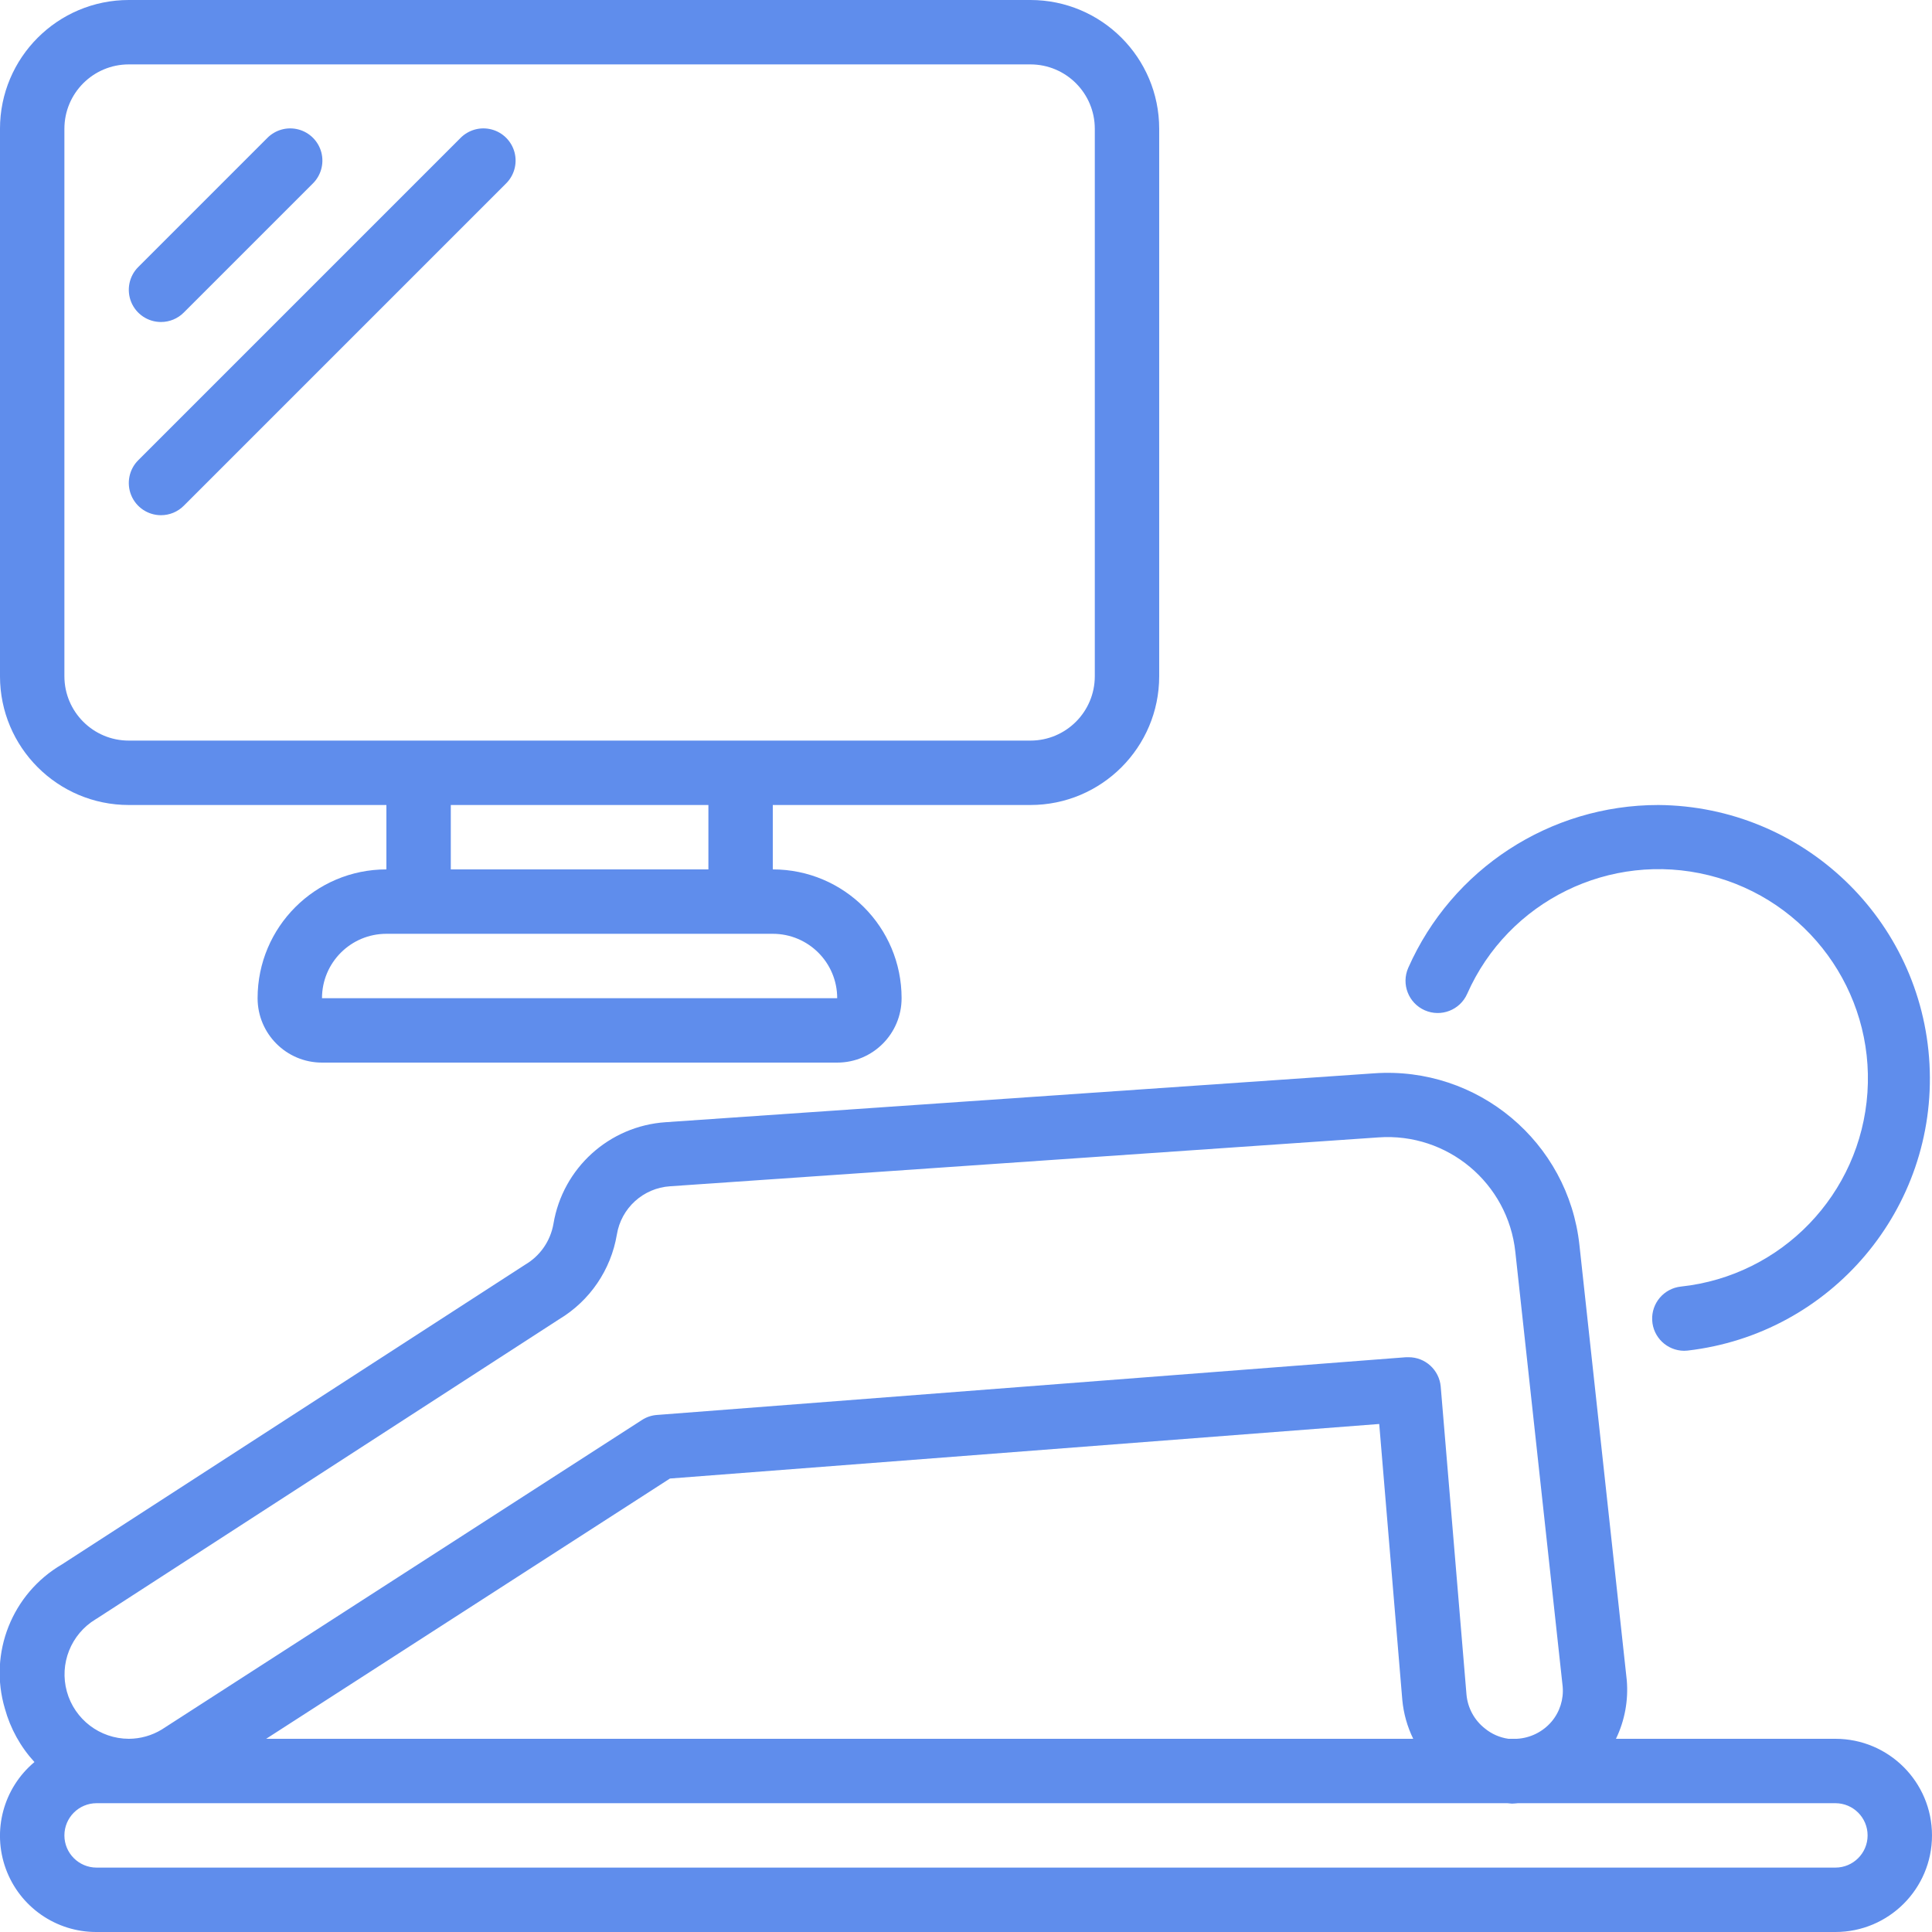 <!-- icon666.com - MILLIONS vector ICONS FREE --><svg viewBox="0 0 60 60" xmlns="http://www.w3.org/2000/svg"><g id="Page-1" fill="none" fill-rule="evenodd"><g id="005---Push-Ups" fill="rgb(0,0,0)" fill-rule="nonzero" transform="translate(-1)"><path id="Shape" d="m5 25h8v2c-2.209 0-4 1.791-4 4 0 1.105.895 2 2 2h16c1.105 0 2-.895 2-2 0-2.209-1.791-4-4-4v-2h8c2.209 0 4-1.791 4-4v-17c0-2.209-1.791-4-4-4h-28c-2.209 0-4 1.791-4 4v17c0 2.209 1.791 4 4 4zm22 6h-16c0-1.105.895-2 2-2h12c1.105 0 2 .895 2 2zm-4-4h-8v-2h8zm-20-23c0-1.105.895-2 2-2h28c1.105 0 2 .895 2 2v17c0 1.105-.895 2-2 2h-28c-1.105 0-2-.895-2-2z" fill="rgb(0,0,0)" style="fill: rgb(95, 141, 236);"></path><path id="Shape" d="m58 54h-6.815c.273-.565.389-1.193.336-1.818l-1.47-13.513c-.345-3.205-3.163-5.562-6.378-5.336l-22 1.518c-1.755.117-3.198 1.425-3.486 3.16-.093.53-.413.992-.877 1.264l-14.383 9.307c-1.554.906-2.288 2.757-1.775 4.481.17.618.485 1.187.918 1.659-.966.808-1.321 2.134-.889 3.317.432 1.182 1.56 1.967 2.819 1.961h54c1.657 0 3-1.343 3-3s-1.343-3-3-3zm-54.03-3.712.03-.018 14.365-9.3c.953-.572 1.608-1.533 1.792-2.629.134-.823.819-1.445 1.651-1.5l22-1.518c2.144-.153 4.024 1.42 4.252 3.558l1.47 13.496c.035.396-.09.789-.347 1.092-.272.317-.661.509-1.078.531h-.259c-.268-.038-.52-.148-.729-.319-.329-.257-.537-.639-.574-1.055l-.8-9.56c-.044-.519-.479-.918-1-.916h-.078l-23.265 1.793c-.166.012-.326.066-.465.157l-14.915 9.614c-.308.186-.66.285-1.02.286-.897-.002-1.683-.601-1.923-1.465-.24-.864.125-1.783.893-2.247zm40.919 3.712h-35.623l12.54-8.083 22.027-1.694.717 8.571c.039.419.154.828.339 1.206zm13.111 4h-54c-.552 0-1-.448-1-1s.448-1 1-1h43.812c.047 0 .095.013.142.013.063 0 .124-.009.186-.013h9.86c.552 0 1 .448 1 1s-.448 1-1 1z" fill="rgb(0,0,0)" style="fill: rgb(95, 141, 236);"></path><path id="Shape" d="m6 10c.265-0.0.52-.105.707-.293l4-4c.26-.251.364-.623.273-.973-.092-.35-.365-.623-.714-.714-.35-.092-.721.013-.973.273l-4 4c-.286.286-.371.716-.217 1.09s.519.617.924.617z" fill="rgb(0,0,0)" style="fill: rgb(95, 141, 236);"></path><path id="Shape" d="m6 16c.265-0.0.52-.105.707-.293l10-10c.26-.251.364-.623.273-.973-.092-.35-.365-.623-.714-.714-.35-.092-.721.013-.973.273l-10 10c-.286.286-.371.716-.217 1.09.155.374.519.617.924.617z" fill="rgb(0,0,0)" style="fill: rgb(95, 141, 236);"></path><path id="Shape" d="m52.5 25c-3.361-0-6.406 1.982-7.765 5.056-.223.505.006 1.096.511 1.319.505.223 1.096-.006 1.319-.511 1.276-2.886 4.44-4.438 7.503-3.682 3.063.756 5.141 3.603 4.927 6.751s-2.657 5.687-5.795 6.023c-.526.058-.916.515-.89 1.044s.46.945.99.95c.035-0.0.071-.002.106-.006 4.463-.514 7.756-4.412 7.516-8.898-.24-4.486-3.929-8.011-8.422-8.046z" fill="rgb(0,0,0)" style="fill: rgb(95, 141, 236);"></path></g></g></svg>